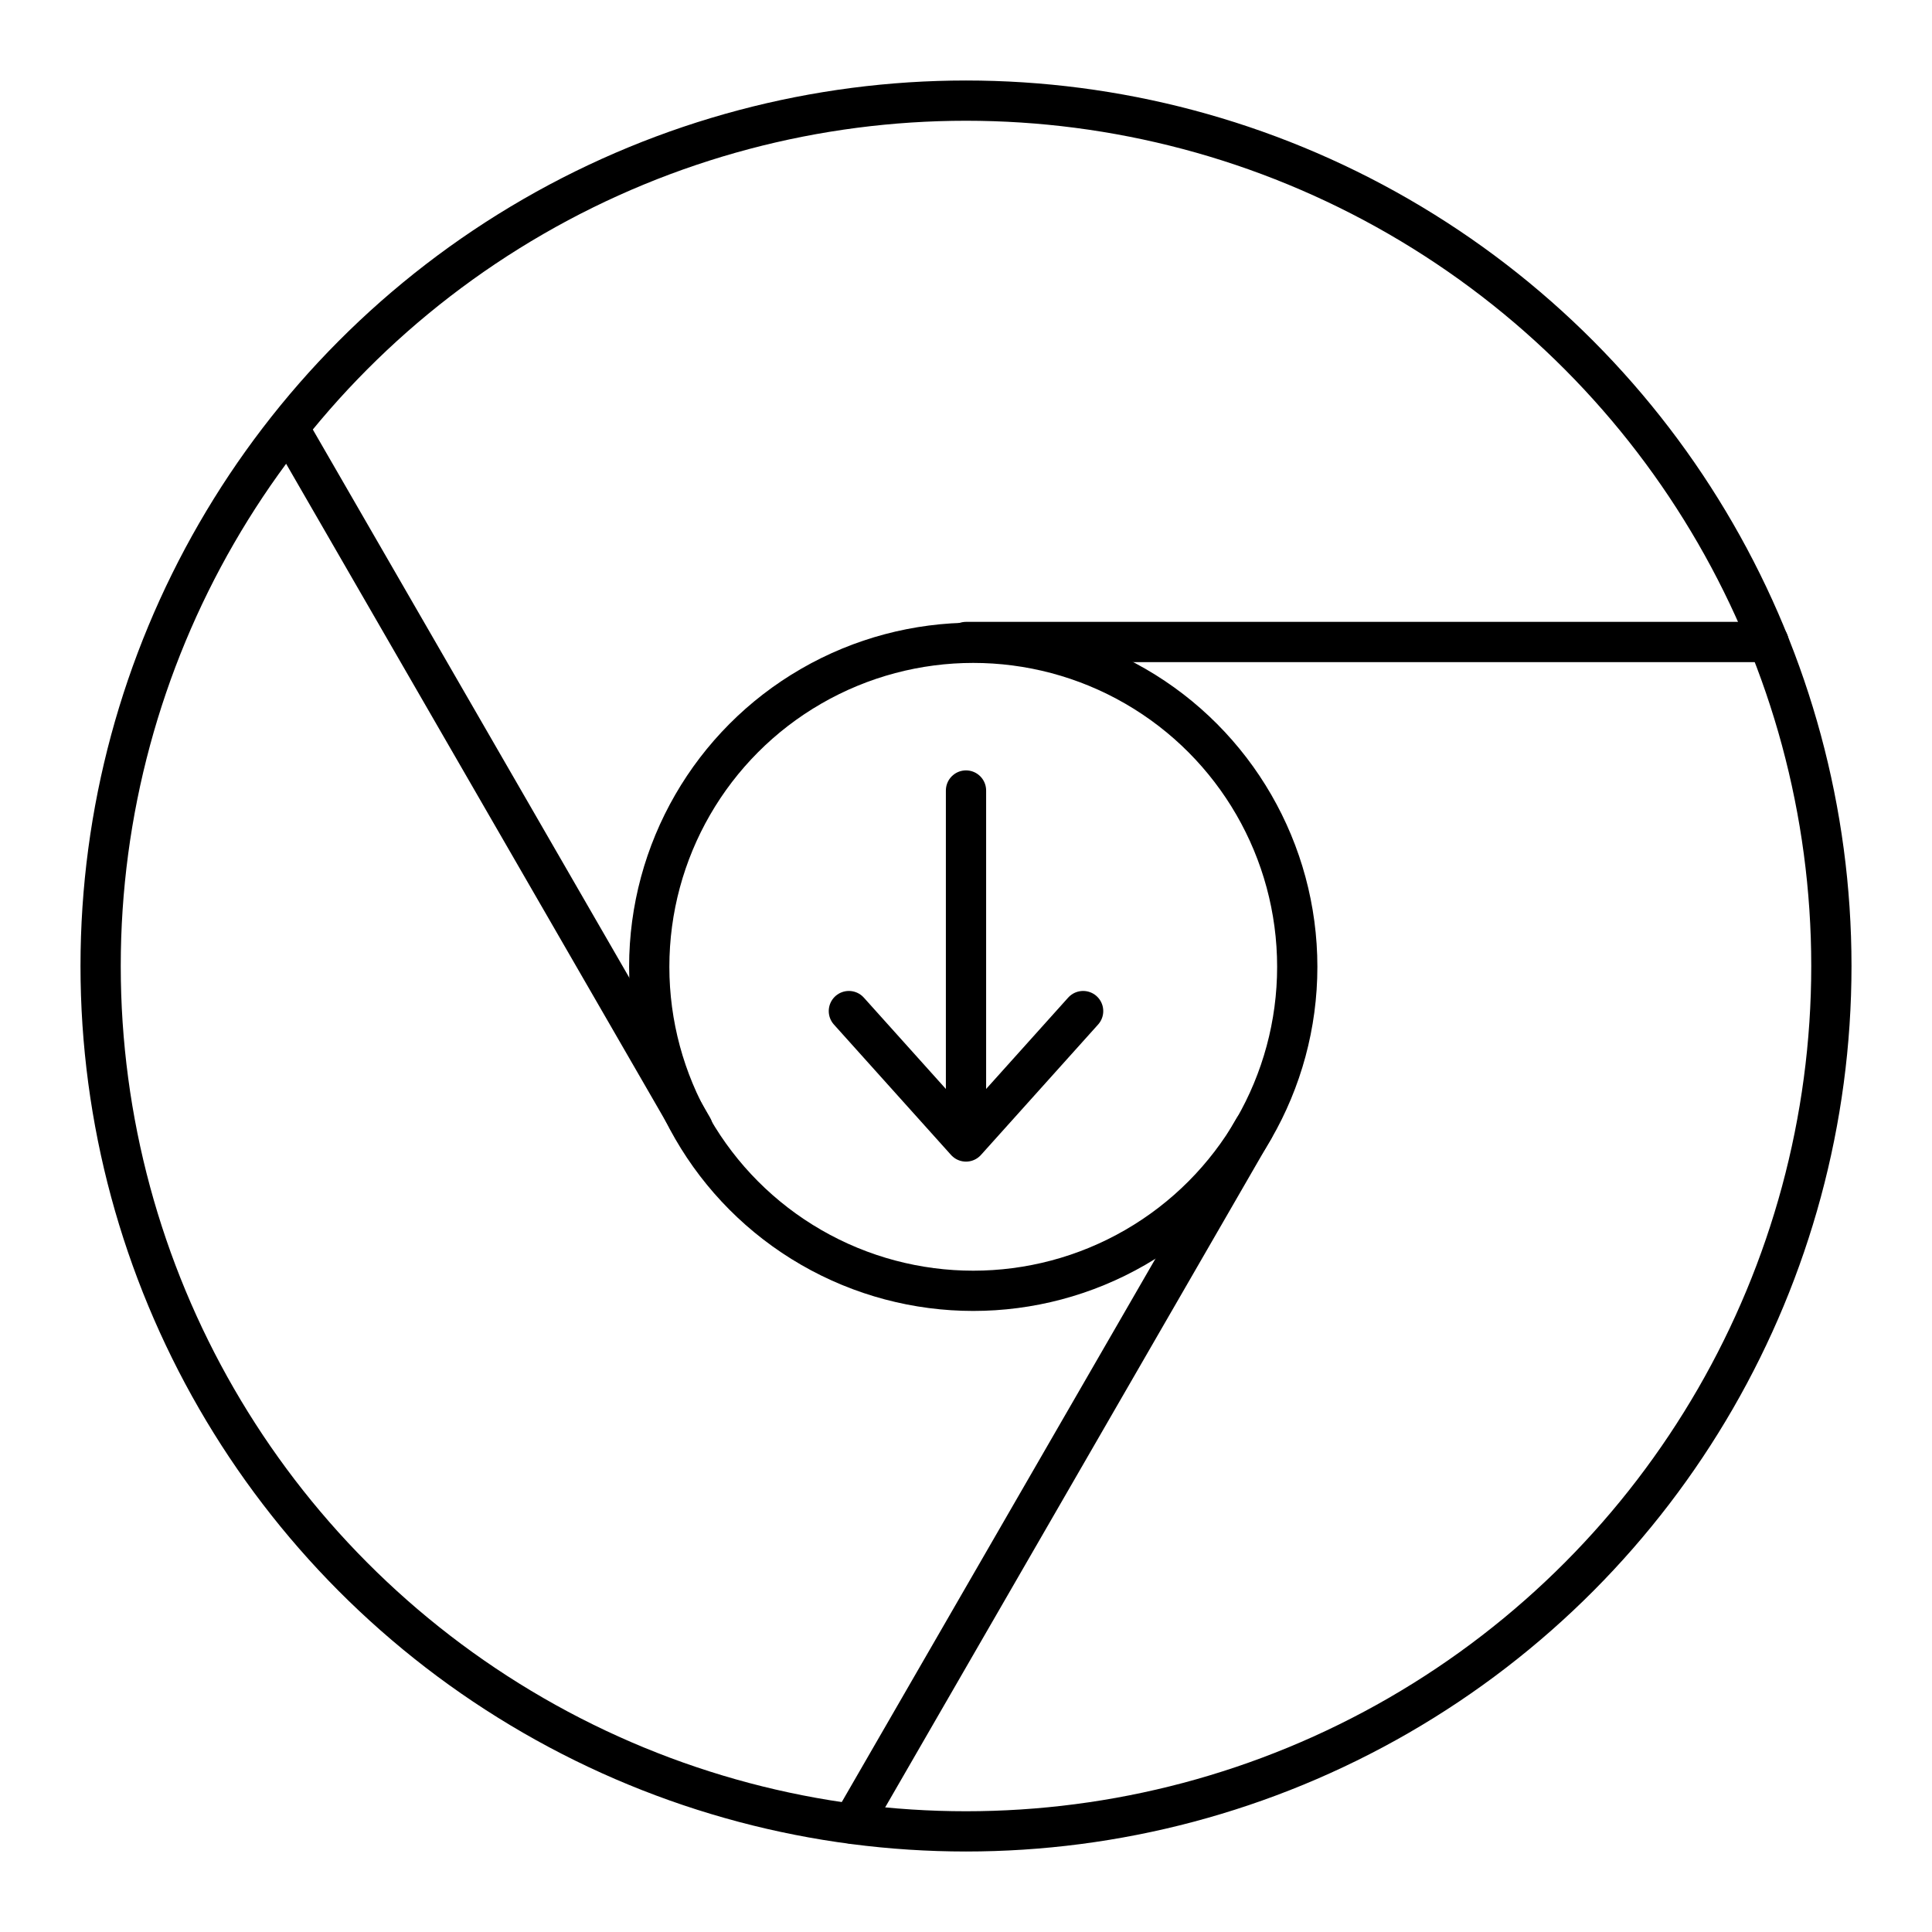 <?xml version="1.0" encoding="utf-8"?><!-- Uploaded to: SVG Repo, www.svgrepo.com, Generator: SVG Repo Mixer Tools -->
<svg width="800px" height="800px" viewBox="0 0 48 48" xmlns="http://www.w3.org/2000/svg"><defs><style>.a{fill:none;stroke:#000000;stroke-linecap:round;stroke-linejoin:round;}</style></defs><circle class="a" cx="24" cy="24" r="21.5"/><circle class="a" cx="24.18" cy="24.02" r="8.05"/><line class="a" x1="24" y1="15.95" x2="43.94" y2="15.95"/><line class="a" x1="17.21" y1="28.02" x2="7.24" y2="10.75"/><line class="a" x1="31.15" y1="28.04" x2="21.18" y2="45.31"/><line class="a" x1="24" y1="19.64" x2="24" y2="28.17"/><polyline class="a" points="21.09 25.12 24 28.36 26.91 25.12"/></svg>